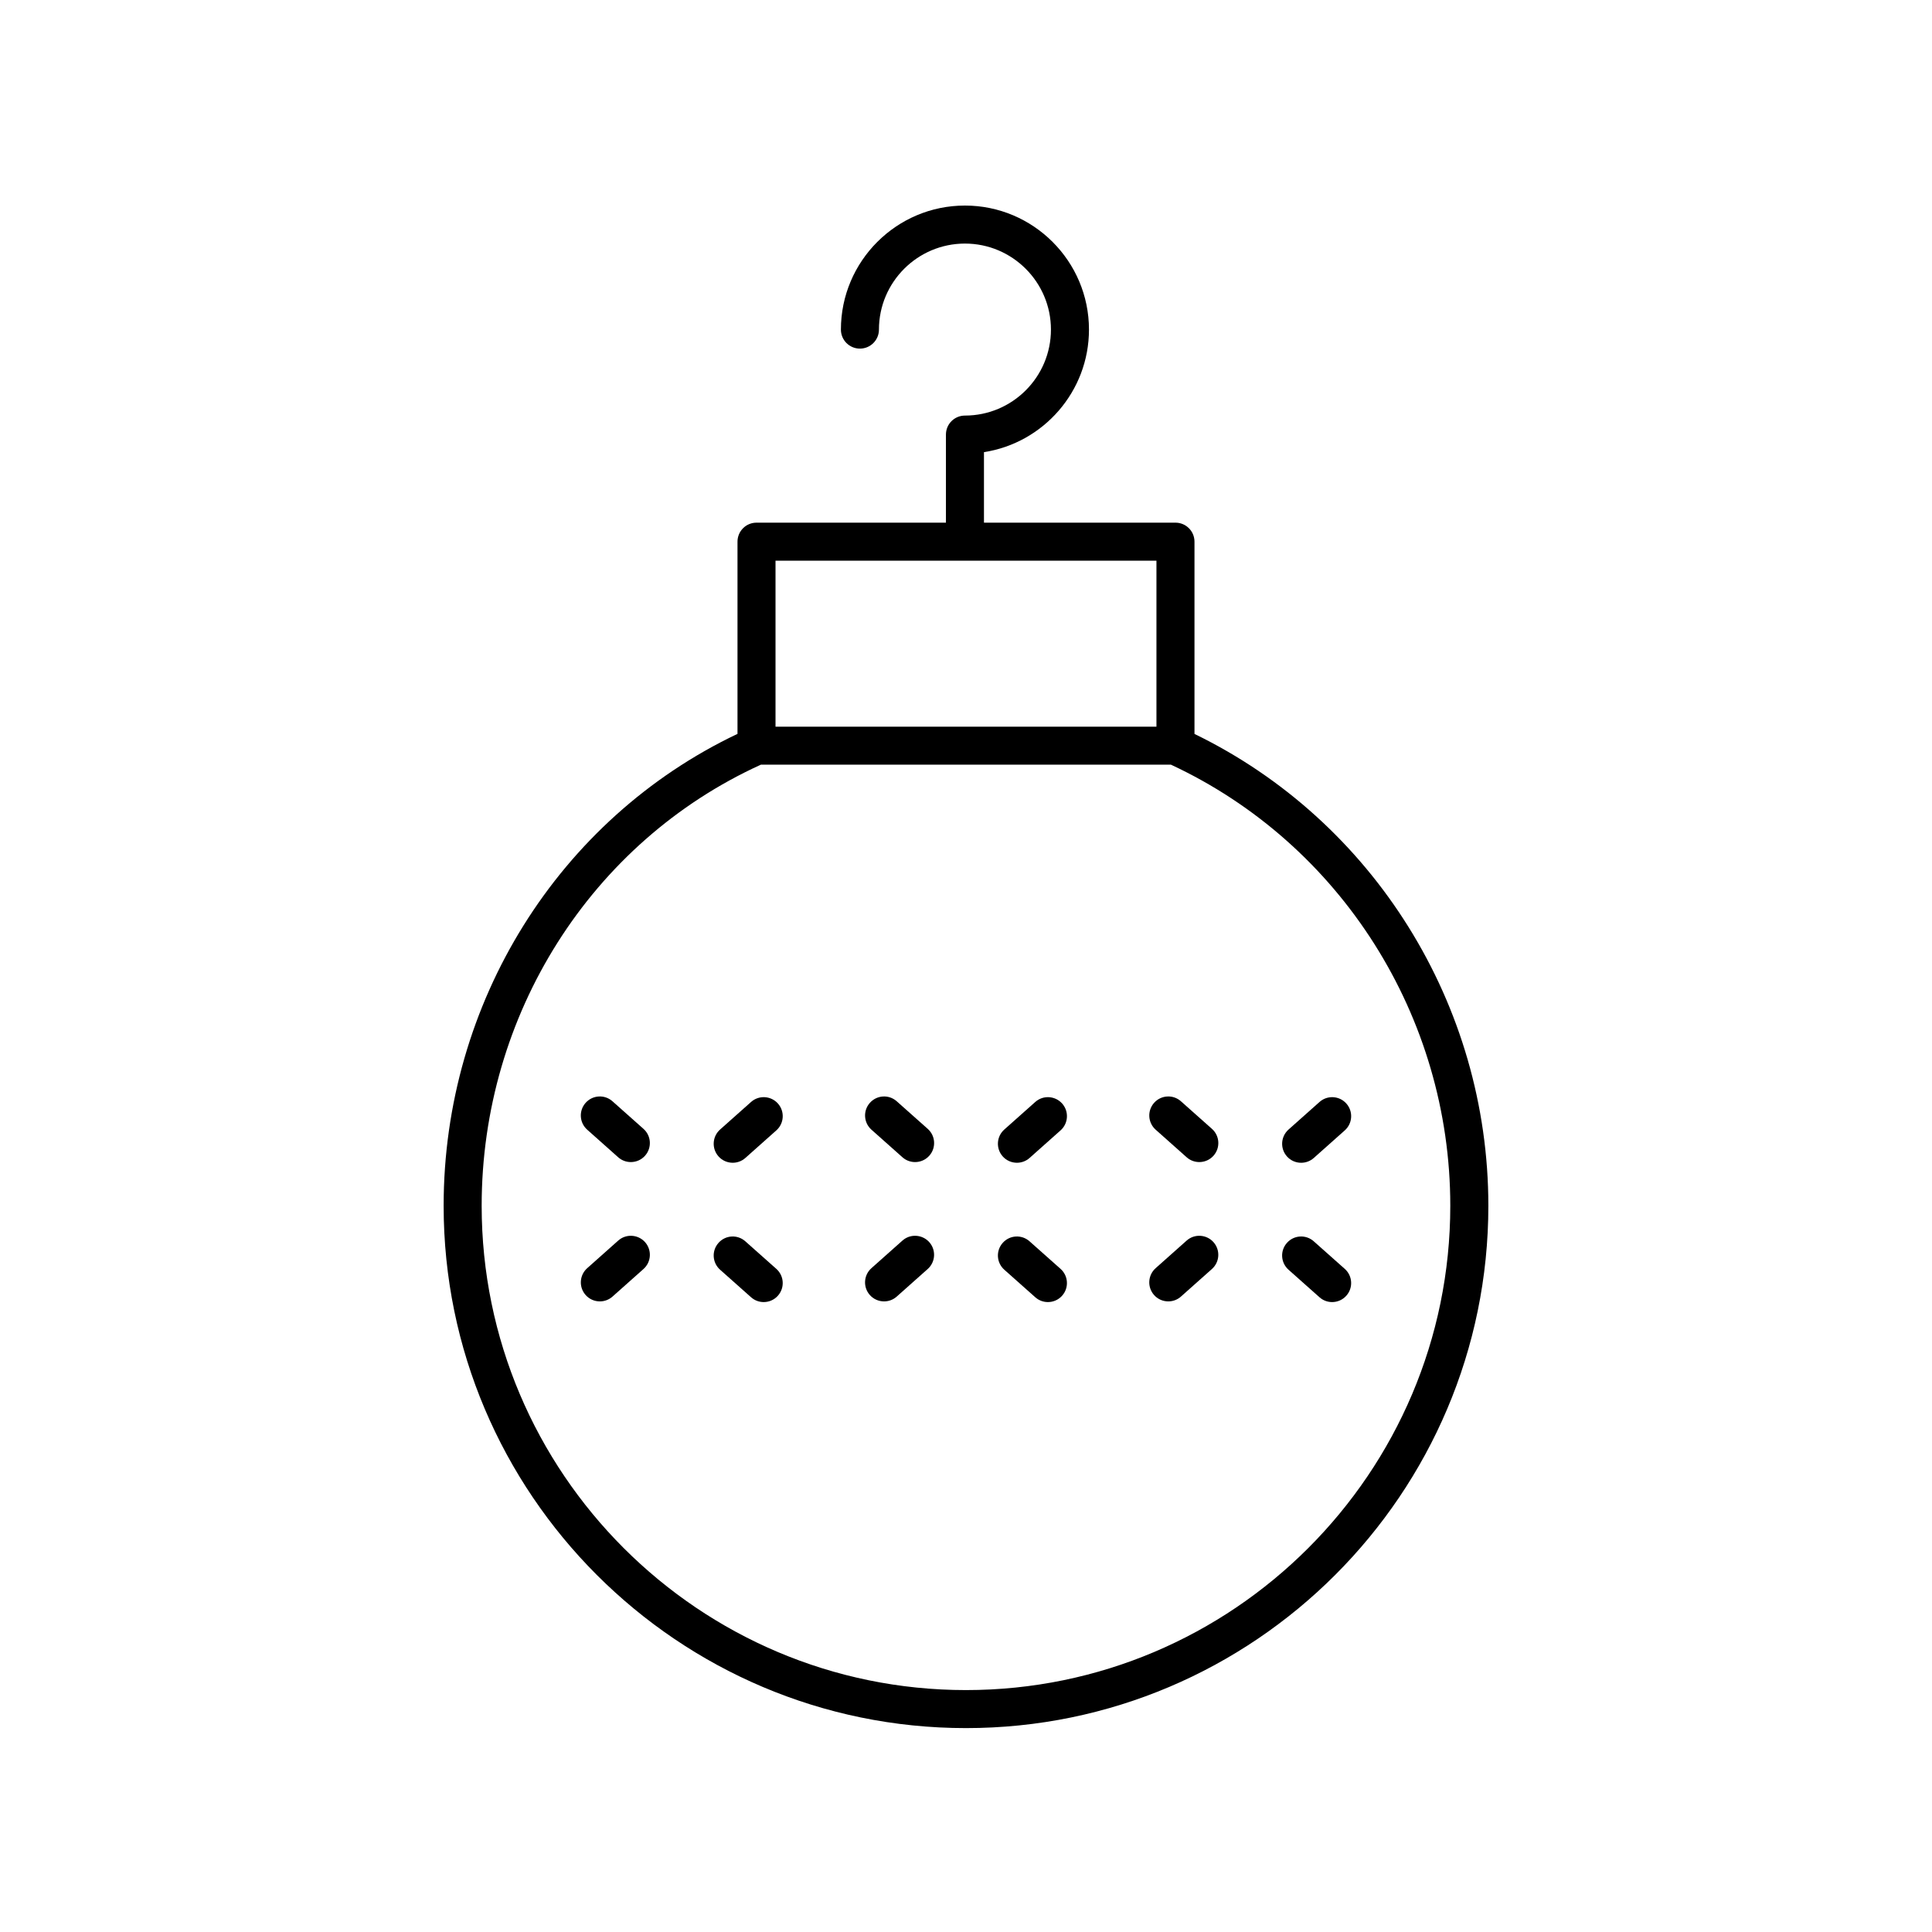 <?xml version="1.0" encoding="UTF-8"?>
<!-- Uploaded to: ICON Repo, www.svgrepo.com, Generator: ICON Repo Mixer Tools -->
<svg fill="#000000" width="800px" height="800px" version="1.1" viewBox="144 144 512 512" xmlns="http://www.w3.org/2000/svg">
 <g>
  <path d="m460.55 338.51v-50.961c0-2.785-2.254-5.039-5.039-5.039h-50.75v-18.688c15.738-2.43 27.828-16.074 27.828-32.48 0-18.125-14.746-32.867-32.867-32.867-18.125 0-32.871 14.746-32.871 32.871 0 2.785 2.254 5.039 5.039 5.039s5.039-2.254 5.039-5.039c0-12.574 10.223-22.797 22.793-22.797 12.566 0 22.789 10.223 22.789 22.793 0 12.566-10.223 22.789-22.789 22.789-2.785 0-5.039 2.254-5.039 5.039v23.34h-50.199c-2.785 0-5.039 2.254-5.039 5.039v50.934c-47.395 22.531-77.875 71.207-77.875 125.05 0 76.328 62.094 138.43 138.43 138.43 76.328 0 138.43-62.094 138.43-138.43 0-53.34-30.484-102.01-77.871-125.03zm-111.03-45.922h100.95v43.988h-100.95zm50.477 299.3c-70.77 0-128.35-57.578-128.35-128.35 0-50.68 29.02-96.422 73.992-116.89h108.68c44.988 20.957 74.023 66.707 74.023 116.89 0 70.766-57.578 128.35-128.35 128.35z"/>
  <path d="m458.47 472.77-8.215 7.312c-2.078 1.852-2.262 5.031-0.414 7.113 0.992 1.117 2.375 1.688 3.766 1.688 1.191 0 2.391-0.418 3.352-1.273l8.215-7.312c2.078-1.852 2.262-5.031 0.414-7.113-1.852-2.074-5.039-2.269-7.117-0.414z"/>
  <path d="m492.16 472.96c-2.082-1.855-5.266-1.668-7.109 0.418-1.852 2.078-1.664 5.258 0.418 7.109l8.215 7.305c0.961 0.855 2.156 1.273 3.344 1.273 1.387 0 2.769-0.57 3.766-1.691 1.852-2.078 1.664-5.258-0.418-7.109z"/>
  <path d="m485.05 450.46c0.992 1.117 2.375 1.688 3.766 1.688 1.191 0 2.391-0.418 3.352-1.273l8.215-7.312c2.078-1.852 2.262-5.031 0.414-7.113-1.844-2.078-5.039-2.269-7.113-0.414l-8.215 7.312c-2.078 1.852-2.266 5.035-0.418 7.113z"/>
  <path d="m456.96 435.85c-2.07-1.852-5.266-1.668-7.113 0.414-1.852 2.082-1.664 5.266 0.414 7.113l8.215 7.312c0.961 0.855 2.156 1.273 3.352 1.273 1.387 0 2.769-0.57 3.766-1.688 1.852-2.082 1.664-5.266-0.414-7.113z"/>
  <path d="m383.15 472.77-8.215 7.312c-2.078 1.852-2.262 5.031-0.414 7.113 0.992 1.117 2.375 1.688 3.766 1.688 1.191 0 2.391-0.418 3.352-1.273l8.215-7.312c2.078-1.852 2.262-5.031 0.414-7.113-1.852-2.074-5.047-2.269-7.117-0.414z"/>
  <path d="m416.84 472.96c-2.082-1.855-5.266-1.668-7.109 0.418-1.852 2.078-1.664 5.258 0.418 7.109l8.215 7.305c0.961 0.855 2.156 1.273 3.344 1.273 1.387 0 2.769-0.57 3.766-1.691 1.852-2.078 1.664-5.258-0.418-7.109z"/>
  <path d="m418.36 436.03-8.215 7.312c-2.078 1.852-2.262 5.031-0.414 7.113 0.992 1.117 2.375 1.688 3.766 1.688 1.191 0 2.391-0.418 3.352-1.273l8.215-7.312c2.078-1.852 2.262-5.031 0.414-7.113-1.852-2.074-5.047-2.266-7.117-0.414z"/>
  <path d="m381.64 435.85c-2.07-1.852-5.258-1.668-7.113 0.414-1.852 2.082-1.664 5.266 0.414 7.113l8.215 7.312c0.961 0.855 2.156 1.273 3.352 1.273 1.387 0 2.769-0.57 3.766-1.688 1.852-2.082 1.664-5.266-0.414-7.113z"/>
  <path d="m307.83 472.77-8.215 7.312c-2.078 1.852-2.262 5.031-0.414 7.113 0.992 1.117 2.375 1.688 3.766 1.688 1.191 0 2.391-0.418 3.352-1.273l8.215-7.312c2.078-1.852 2.262-5.031 0.414-7.113-1.855-2.074-5.043-2.269-7.117-0.414z"/>
  <path d="m341.52 472.96c-2.082-1.855-5.266-1.668-7.109 0.418-1.852 2.078-1.664 5.258 0.418 7.109l8.215 7.305c0.961 0.855 2.156 1.273 3.344 1.273 1.387 0 2.769-0.57 3.766-1.691 1.852-2.078 1.664-5.258-0.418-7.109z"/>
  <path d="m343.04 436.03-8.215 7.312c-2.078 1.852-2.262 5.031-0.414 7.113 0.992 1.117 2.375 1.688 3.766 1.688 1.191 0 2.391-0.418 3.352-1.273l8.215-7.312c2.078-1.852 2.262-5.031 0.414-7.113-1.852-2.074-5.039-2.266-7.117-0.414z"/>
  <path d="m306.31 435.85c-2.07-1.852-5.266-1.668-7.113 0.414-1.852 2.082-1.664 5.266 0.414 7.113l8.215 7.312c0.961 0.855 2.156 1.273 3.352 1.273 1.387 0 2.769-0.57 3.766-1.688 1.852-2.082 1.664-5.266-0.414-7.113z"/>
 </g>
</svg>